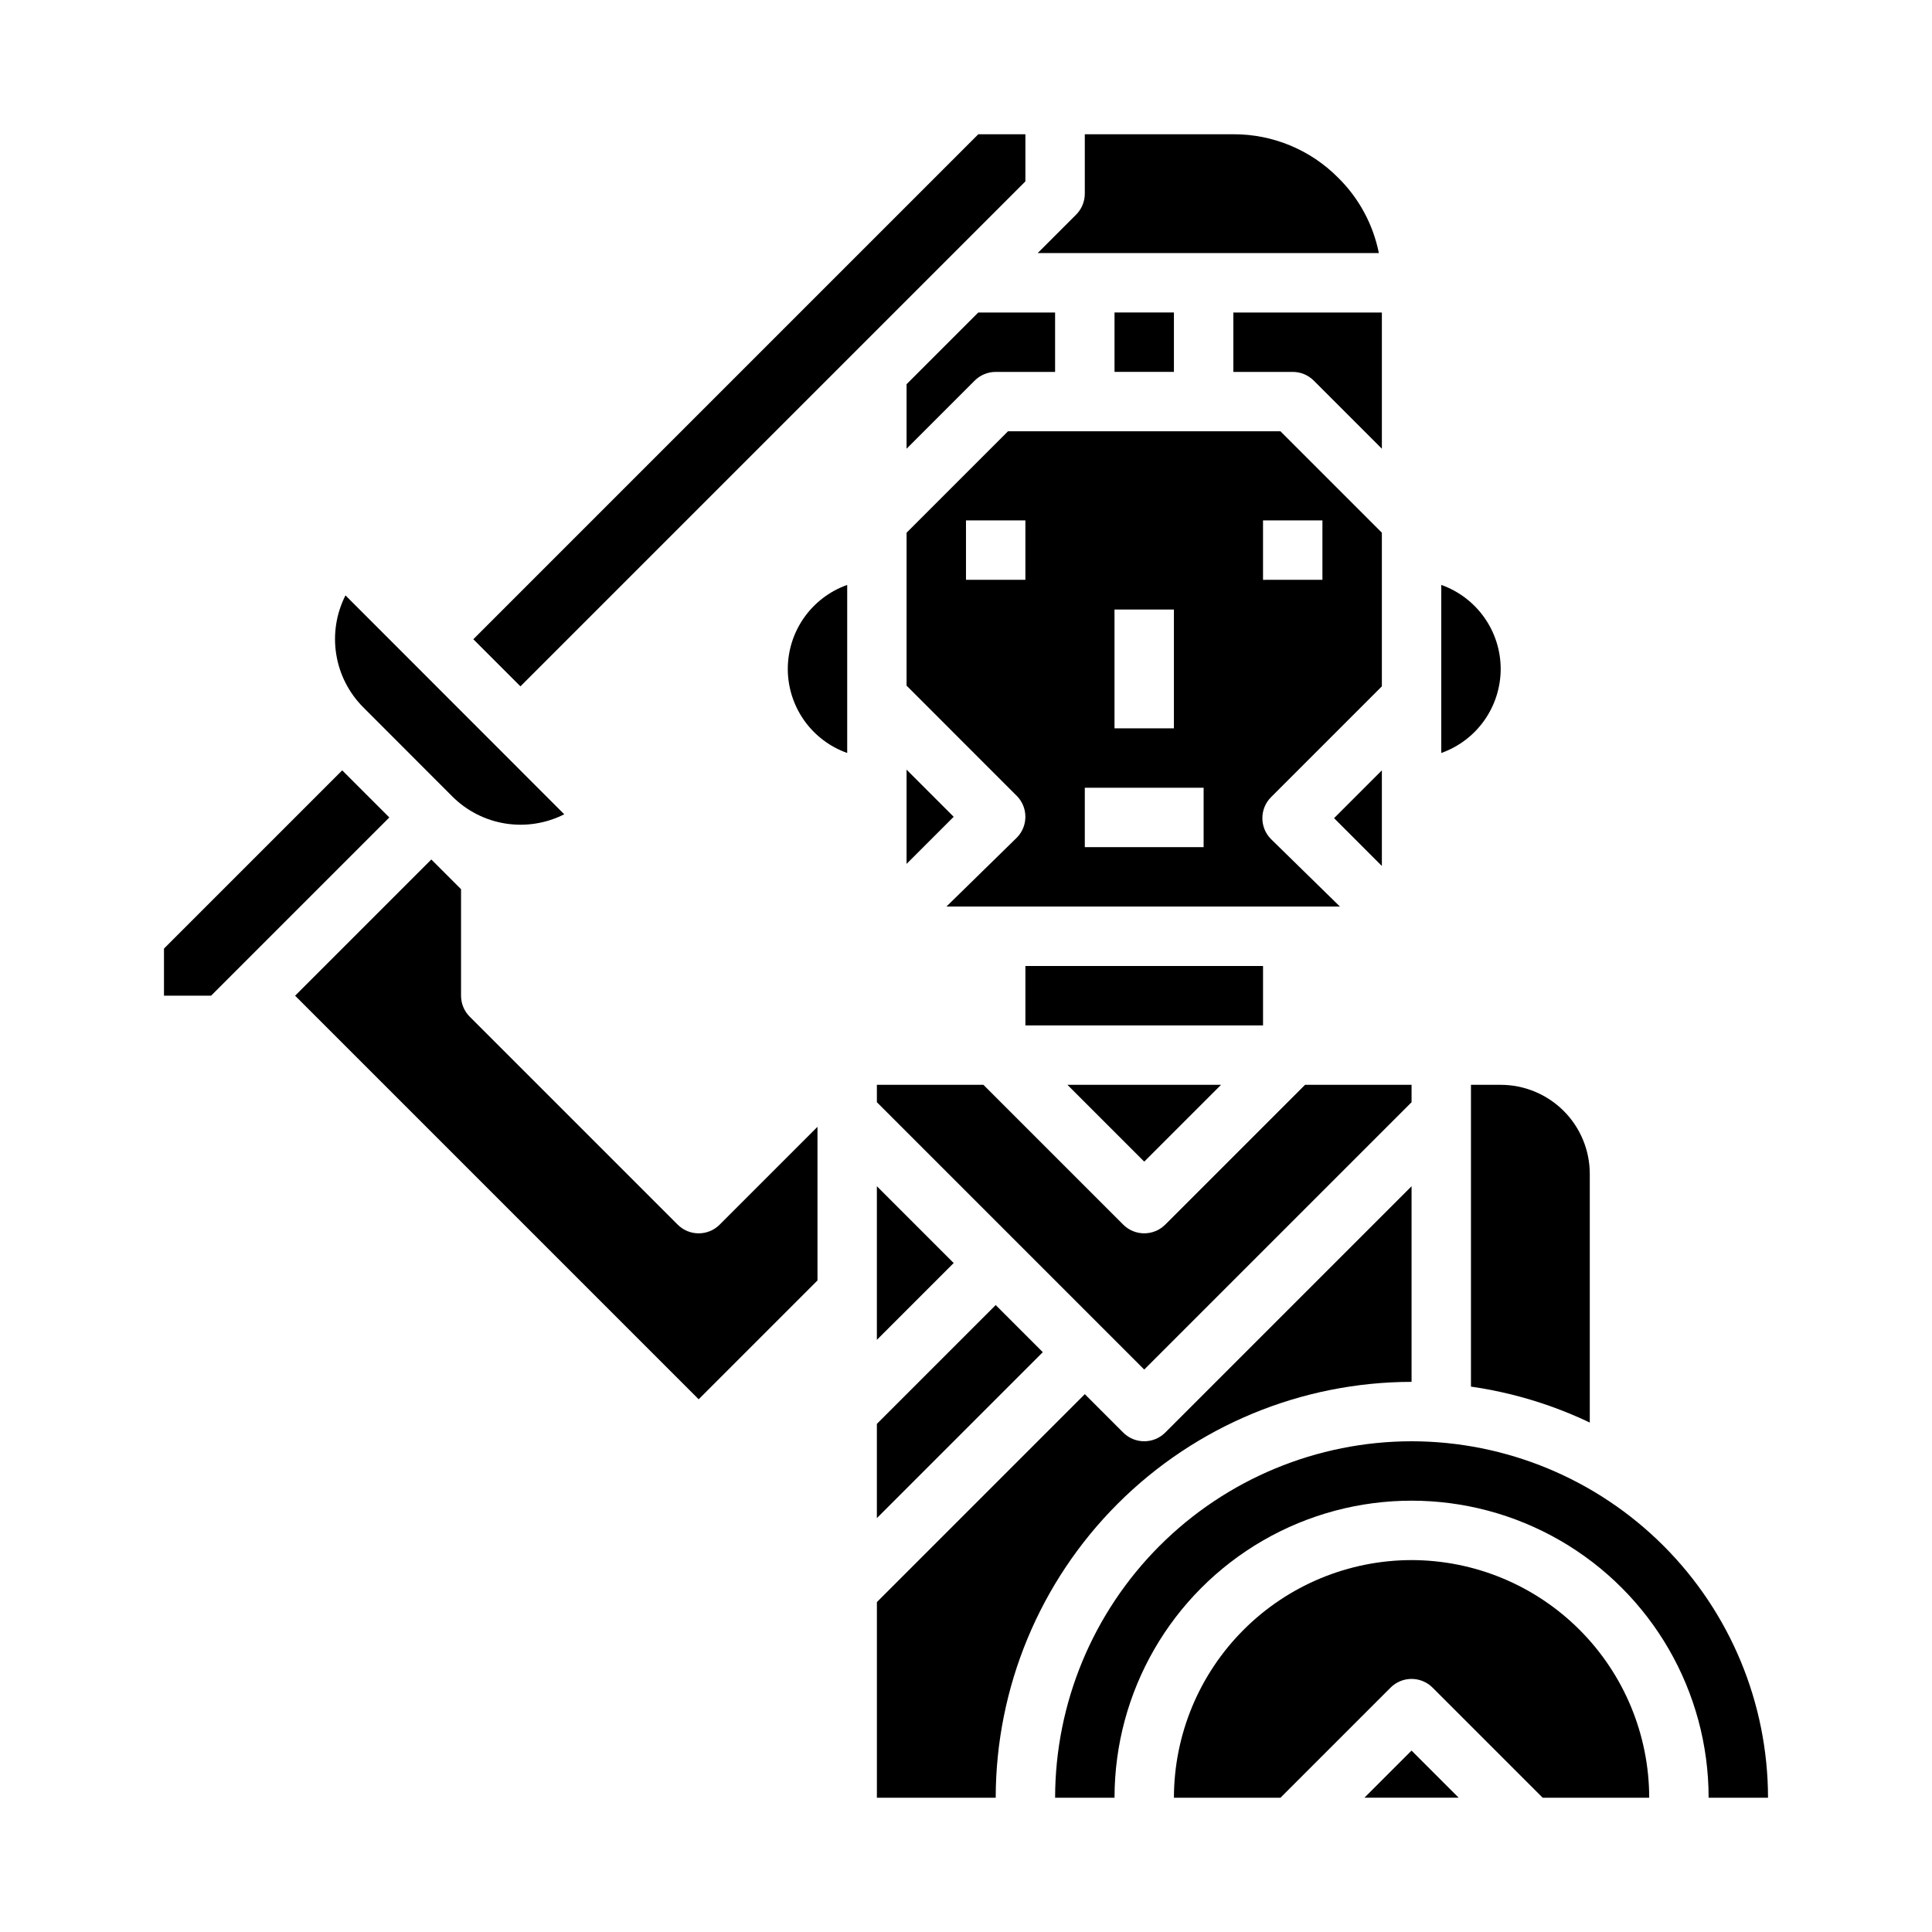 <?xml version="1.0" encoding="UTF-8"?>
<!-- Uploaded to: ICON Repo, www.iconrepo.com, Generator: ICON Repo Mixer Tools -->
<svg fill="#000000" width="800px" height="800px" version="1.1" viewBox="144 144 512 512" xmlns="http://www.w3.org/2000/svg">
 <g>
  <path d="m439.36 226.81h15.742v15.742h-15.742z"/>
  <path d="m384.25 325.7 29.18 29.191 0.004-0.004c3.07 3.074 3.07 8.059 0 11.133l-18.625 18.23h104.29l-18.254-17.867c-3.074-3.074-3.074-8.059 0-11.133l29.363-29.363v-40.715l-26.875-26.875h-72.203l-26.875 26.875zm94.465-43.785h15.742v15.742l-15.742 0.004zm-39.359 23.617h15.742v31.488h-15.742zm-7.871 47.23h31.488v15.742l-31.488 0.004zm-31.488-70.848h15.742v15.742l-15.742 0.004z"/>
  <path d="m510.21 348.15-12.668 12.668 12.668 12.672z"/>
  <path d="m384.25 372.94 12.484-12.484-12.484-12.484z"/>
  <path d="m467.59 431.49h-40.711l20.355 20.355z"/>
  <path d="m533.82 431.49v79.977c10.918 1.566 21.535 4.777 31.488 9.527v-65.891c0-6.262-2.488-12.27-6.918-16.699-4.43-4.426-10.438-6.914-16.699-6.914z"/>
  <path d="m541.7 321.28c-0.008-4.883-1.523-9.645-4.34-13.629-2.82-3.988-6.805-7.008-11.406-8.641v44.539c4.602-1.633 8.586-4.648 11.406-8.637 2.816-3.988 4.332-8.75 4.34-13.633z"/>
  <path d="m376.38 499.07 20.355-20.355-20.355-20.355z"/>
  <path d="m376.38 546.31 43.973-43.973-12.484-12.484-31.488 31.484z"/>
  <path d="m518.08 436.1v-4.613h-28.227l-37.055 37.055v-0.004c-3.074 3.074-8.059 3.074-11.133 0l-37.051-37.051h-28.23v4.613l70.848 70.848z"/>
  <path d="m423.61 242.56v-15.746h-20.355l-19.004 19.004v17.098l18.051-18.051c1.477-1.477 3.477-2.305 5.566-2.305z"/>
  <path d="m352.77 321.28c0.008 4.883 1.523 9.645 4.34 13.633 2.82 3.988 6.805 7.004 11.406 8.637v-44.539c-4.602 1.633-8.586 4.652-11.406 8.641-2.816 3.984-4.332 8.746-4.34 13.629z"/>
  <path d="m505.59 620.41h24.969l-12.484-12.484z"/>
  <path d="m470.85 242.56h15.742c2.09 0 4.09 0.828 5.566 2.305l18.051 18.051v-36.102h-39.359z"/>
  <path d="m518.08 557.44c-16.695 0.02-32.703 6.66-44.508 18.469-11.809 11.805-18.449 27.812-18.469 44.508h28.23l29.18-29.18c3.074-3.074 8.059-3.074 11.133 0l29.18 29.18h28.23c-0.02-16.695-6.66-32.703-18.465-44.508-11.809-11.809-27.812-18.449-44.512-18.469z"/>
  <path d="m518.08 525.95c-25.043 0.027-49.055 9.988-66.766 27.699-17.711 17.711-27.672 41.723-27.699 66.766h15.746c0-28.121 15.004-54.109 39.359-68.172s54.363-14.062 78.719 0c24.359 14.062 39.363 40.051 39.363 68.172h15.742c-0.027-25.043-9.988-49.055-27.699-66.766-17.707-17.711-41.719-27.672-66.766-27.699z"/>
  <path d="m518.08 510.21v-51.844l-65.281 65.281c-3.074 3.074-8.059 3.074-11.133 0l-10.176-10.18-55.105 55.105v51.844h31.488c0.031-29.219 11.652-57.23 32.312-77.895 20.66-20.66 48.676-32.281 77.895-32.312z"/>
  <path d="m323.59 468.54-55.105-55.105v0.004c-1.477-1.477-2.305-3.481-2.305-5.566v-28.23l-7.871-7.871-36.105 36.102 106.95 106.95 31.488-31.488v-40.715l-25.922 25.922c-3.074 3.074-8.055 3.074-11.129 0z"/>
  <path d="m415.74 192.07v-12.484h-12.484l-133.82 133.82 12.484 12.484z"/>
  <path d="m263.87 355.07c3.812 3.812 8.734 6.324 14.062 7.172 5.324 0.848 10.781-0.008 15.594-2.449l-57.973-58.008c-2.441 4.809-3.301 10.27-2.449 15.598 0.848 5.332 3.359 10.254 7.172 14.07z"/>
  <path d="m498.68 191.15c-7.344-7.445-17.379-11.617-27.836-11.57h-39.359v15.742c-0.004 2.09-0.832 4.09-2.309 5.566l-10.18 10.18h90.418c-1.512-7.562-5.25-14.496-10.734-19.918z"/>
  <path d="m234.69 348.15-47.234 47.234v12.484h12.484l47.234-47.234z"/>
  <path d="m415.74 400h62.977v15.742h-62.977z"/>
 </g>
</svg>